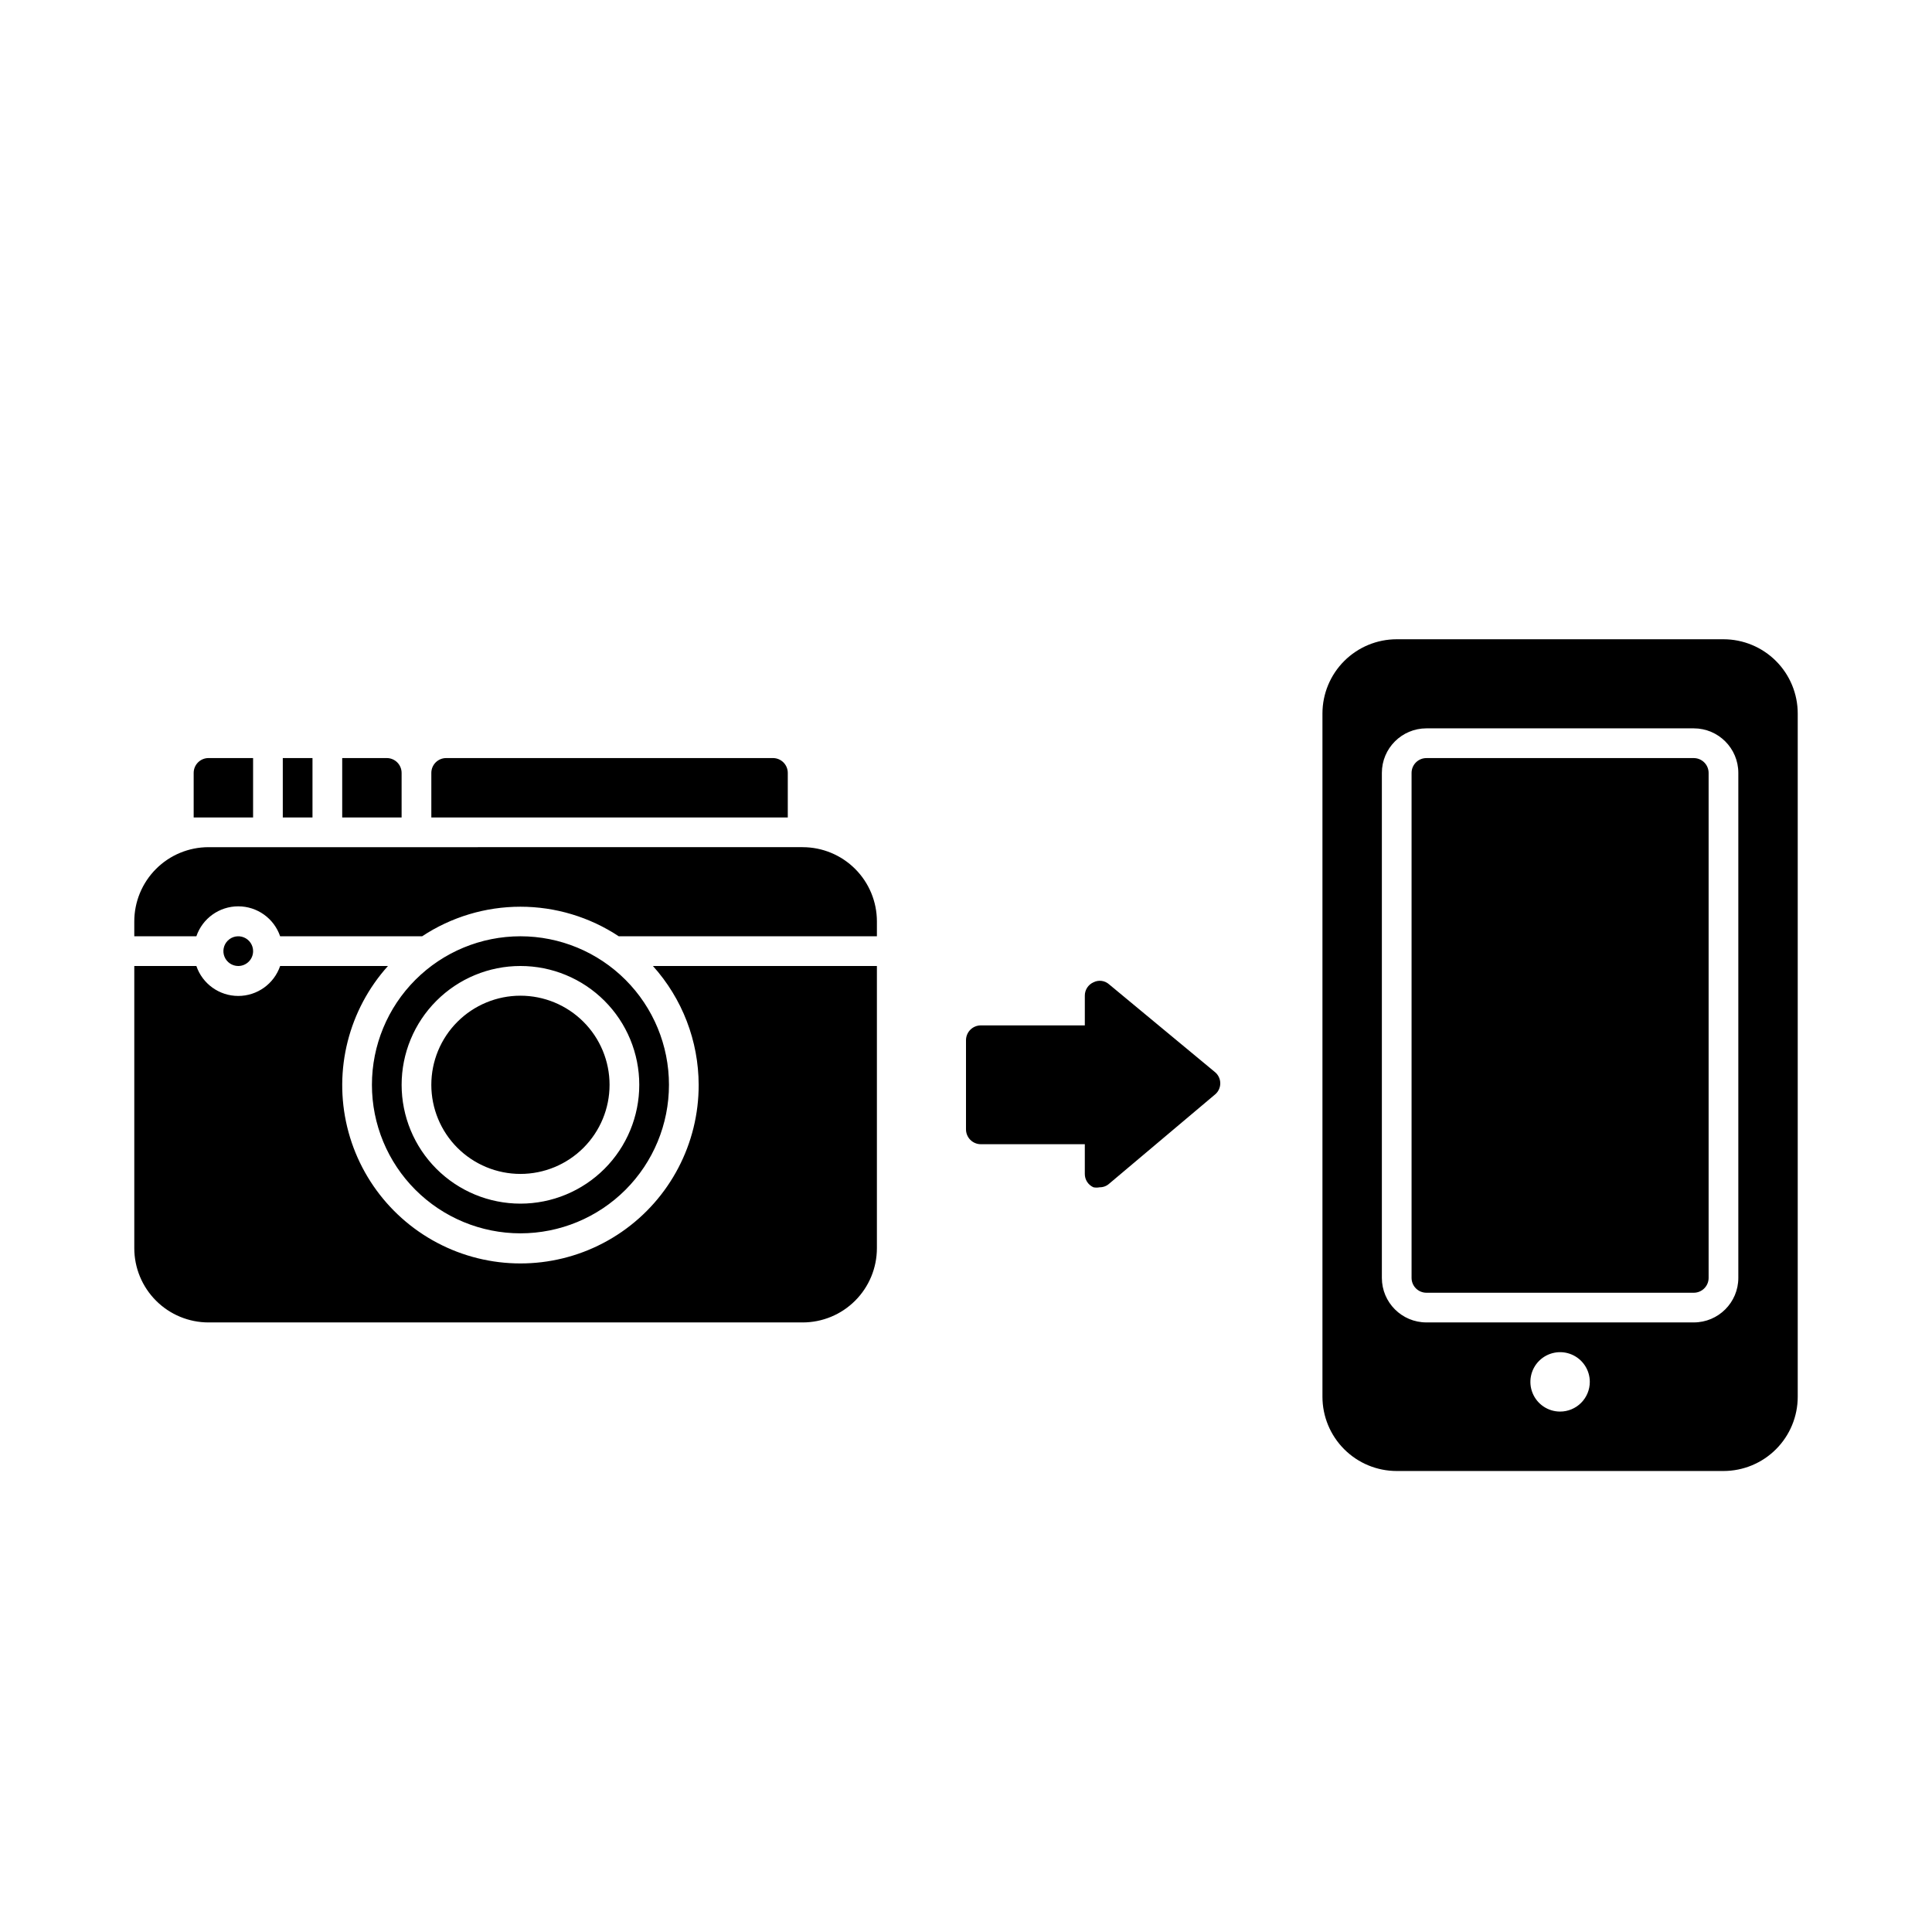 <?xml version="1.0" encoding="UTF-8"?>
<!-- Uploaded to: SVG Repo, www.svgrepo.com, Generator: SVG Repo Mixer Tools -->
<svg fill="#000000" width="800px" height="800px" version="1.1" viewBox="144 144 512 512" xmlns="http://www.w3.org/2000/svg">
 <path d="m557.44 510.21m35.426-165.31h-70.848c-2.176 0-3.938 1.762-3.938 3.938v133.82c0 1.043 0.414 2.043 1.152 2.781s1.742 1.152 2.785 1.152h70.848c1.043 0 2.043-0.414 2.781-1.152s1.156-1.738 1.156-2.781v-133.82c0-1.047-0.418-2.047-1.156-2.785s-1.738-1.152-2.781-1.152zm27.551-11.809v181.06c0 5.219-2.074 10.223-5.762 13.914-3.691 3.691-8.699 5.766-13.918 5.766h-86.594 0.004c-5.223 0-10.227-2.074-13.918-5.766-3.691-3.691-5.766-8.695-5.766-13.914v-181.06c0-5.219 2.074-10.227 5.766-13.914 3.691-3.691 8.695-5.766 13.918-5.766h86.594-0.004c5.219 0 10.227 2.074 13.918 5.766 3.688 3.688 5.762 8.695 5.762 13.914zm-55.102 177.12c0-3.184-1.918-6.055-4.859-7.273s-6.328-0.543-8.582 1.707c-2.25 2.25-2.922 5.637-1.703 8.578 1.215 2.941 4.086 4.859 7.269 4.859 2.09 0 4.09-0.828 5.566-2.305 1.477-1.477 2.309-3.481 2.309-5.566zm39.359-161.38c0-6.523-5.289-11.809-11.809-11.809h-70.848c-6.523 0-11.809 5.285-11.809 11.809v133.82c0 6.519 5.285 11.805 11.809 11.805h70.848c6.519 0 11.809-5.285 11.809-11.805zm-377.86-3.938h-7.871v15.742h7.871zm23.617 3.938c0-1.047-0.414-2.047-1.152-2.785-0.738-0.738-1.738-1.152-2.785-1.152h-11.805v15.742h15.742zm-39.359-3.938h-11.809c-2.172 0-3.938 1.762-3.938 3.938v11.805h15.746zm226.87 59.984c-1.141-1.035-2.801-1.254-4.172-0.551-1.395 0.625-2.293 2.012-2.281 3.543v7.871h-27.555c-2.172 0-3.934 1.762-3.934 3.938v23.617-0.004c0 1.047 0.414 2.047 1.152 2.785 0.738 0.738 1.738 1.152 2.781 1.152h27.555v7.871c-0.012 1.531 0.887 2.918 2.281 3.543 0.547 0.109 1.105 0.109 1.652 0 0.93 0.012 1.828-0.324 2.519-0.945l28.023-23.617v0.004c0.902-0.734 1.422-1.832 1.422-2.992s-0.52-2.258-1.422-2.992zm-156.02 50.223c6.262 0 12.27-2.488 16.699-6.914 4.43-4.43 6.918-10.438 6.918-16.699 0-6.266-2.488-12.273-6.918-16.699-4.43-4.43-10.438-6.918-16.699-6.918s-12.27 2.488-16.699 6.918c-4.43 4.426-6.918 10.434-6.918 16.699 0 6.262 2.488 12.27 6.918 16.699 4.43 4.426 10.438 6.914 16.699 6.914zm74.785-86.594-157.44 0.004c-5.219 0-10.227 2.07-13.914 5.762-3.691 3.691-5.766 8.699-5.766 13.918v3.934h16.453c1.621-4.746 6.082-7.938 11.098-7.938 5.019 0 9.48 3.191 11.102 7.938h37.629c7.727-5.109 16.789-7.836 26.055-7.836s18.328 2.727 26.055 7.836h68.41v-3.938 0.004c0-5.219-2.074-10.227-5.766-13.918-3.691-3.691-8.695-5.762-13.914-5.762zm-145.63 27.555c0-1.594-0.961-3.027-2.43-3.637-1.473-0.609-3.164-0.273-4.289 0.855-1.125 1.125-1.465 2.816-0.855 4.289 0.609 1.469 2.047 2.43 3.637 2.43 1.047 0 2.047-0.418 2.785-1.156 0.738-0.734 1.152-1.738 1.152-2.781zm31.488 35.426c0-10.441 4.144-20.453 11.527-27.832 7.383-7.383 17.395-11.531 27.832-11.531s20.449 4.148 27.832 11.531c7.383 7.379 11.527 17.391 11.527 27.832 0 10.438-4.144 20.449-11.527 27.832-7.383 7.379-17.395 11.527-27.832 11.527s-20.449-4.148-27.832-11.527c-7.383-7.383-11.527-17.395-11.527-27.832zm7.871 0c0 8.348 3.316 16.359 9.223 22.266 5.906 5.902 13.914 9.223 22.266 9.223 8.352 0 16.359-3.32 22.266-9.223 5.906-5.906 9.223-13.918 9.223-22.266 0-8.352-3.316-16.363-9.223-22.266-5.906-5.906-13.914-9.223-22.266-9.223-8.352 0-16.359 3.316-22.266 9.223-5.906 5.902-9.223 13.914-9.223 22.266zm78.719 0c0.035 15.562-7.598 30.145-20.41 38.984-12.809 8.836-29.152 10.797-43.691 5.238-14.535-5.562-25.402-17.926-29.047-33.055-3.644-15.133 0.398-31.09 10.809-42.656h-28.574c-1.621 4.746-6.082 7.938-11.102 7.938-5.016 0-9.477-3.191-11.098-7.938h-16.453v74.785-0.004c0 5.223 2.074 10.227 5.766 13.918 3.688 3.691 8.695 5.762 13.914 5.762h157.44c5.219 0 10.223-2.07 13.914-5.762 3.691-3.691 5.766-8.695 5.766-13.918v-74.781h-59.355c7.781 8.645 12.098 19.855 12.121 31.488zm23.617-82.656c0-1.047-0.414-2.047-1.152-2.785s-1.738-1.152-2.781-1.152h-86.594c-2.176 0-3.938 1.762-3.938 3.938v11.805h94.465z"/>
</svg>